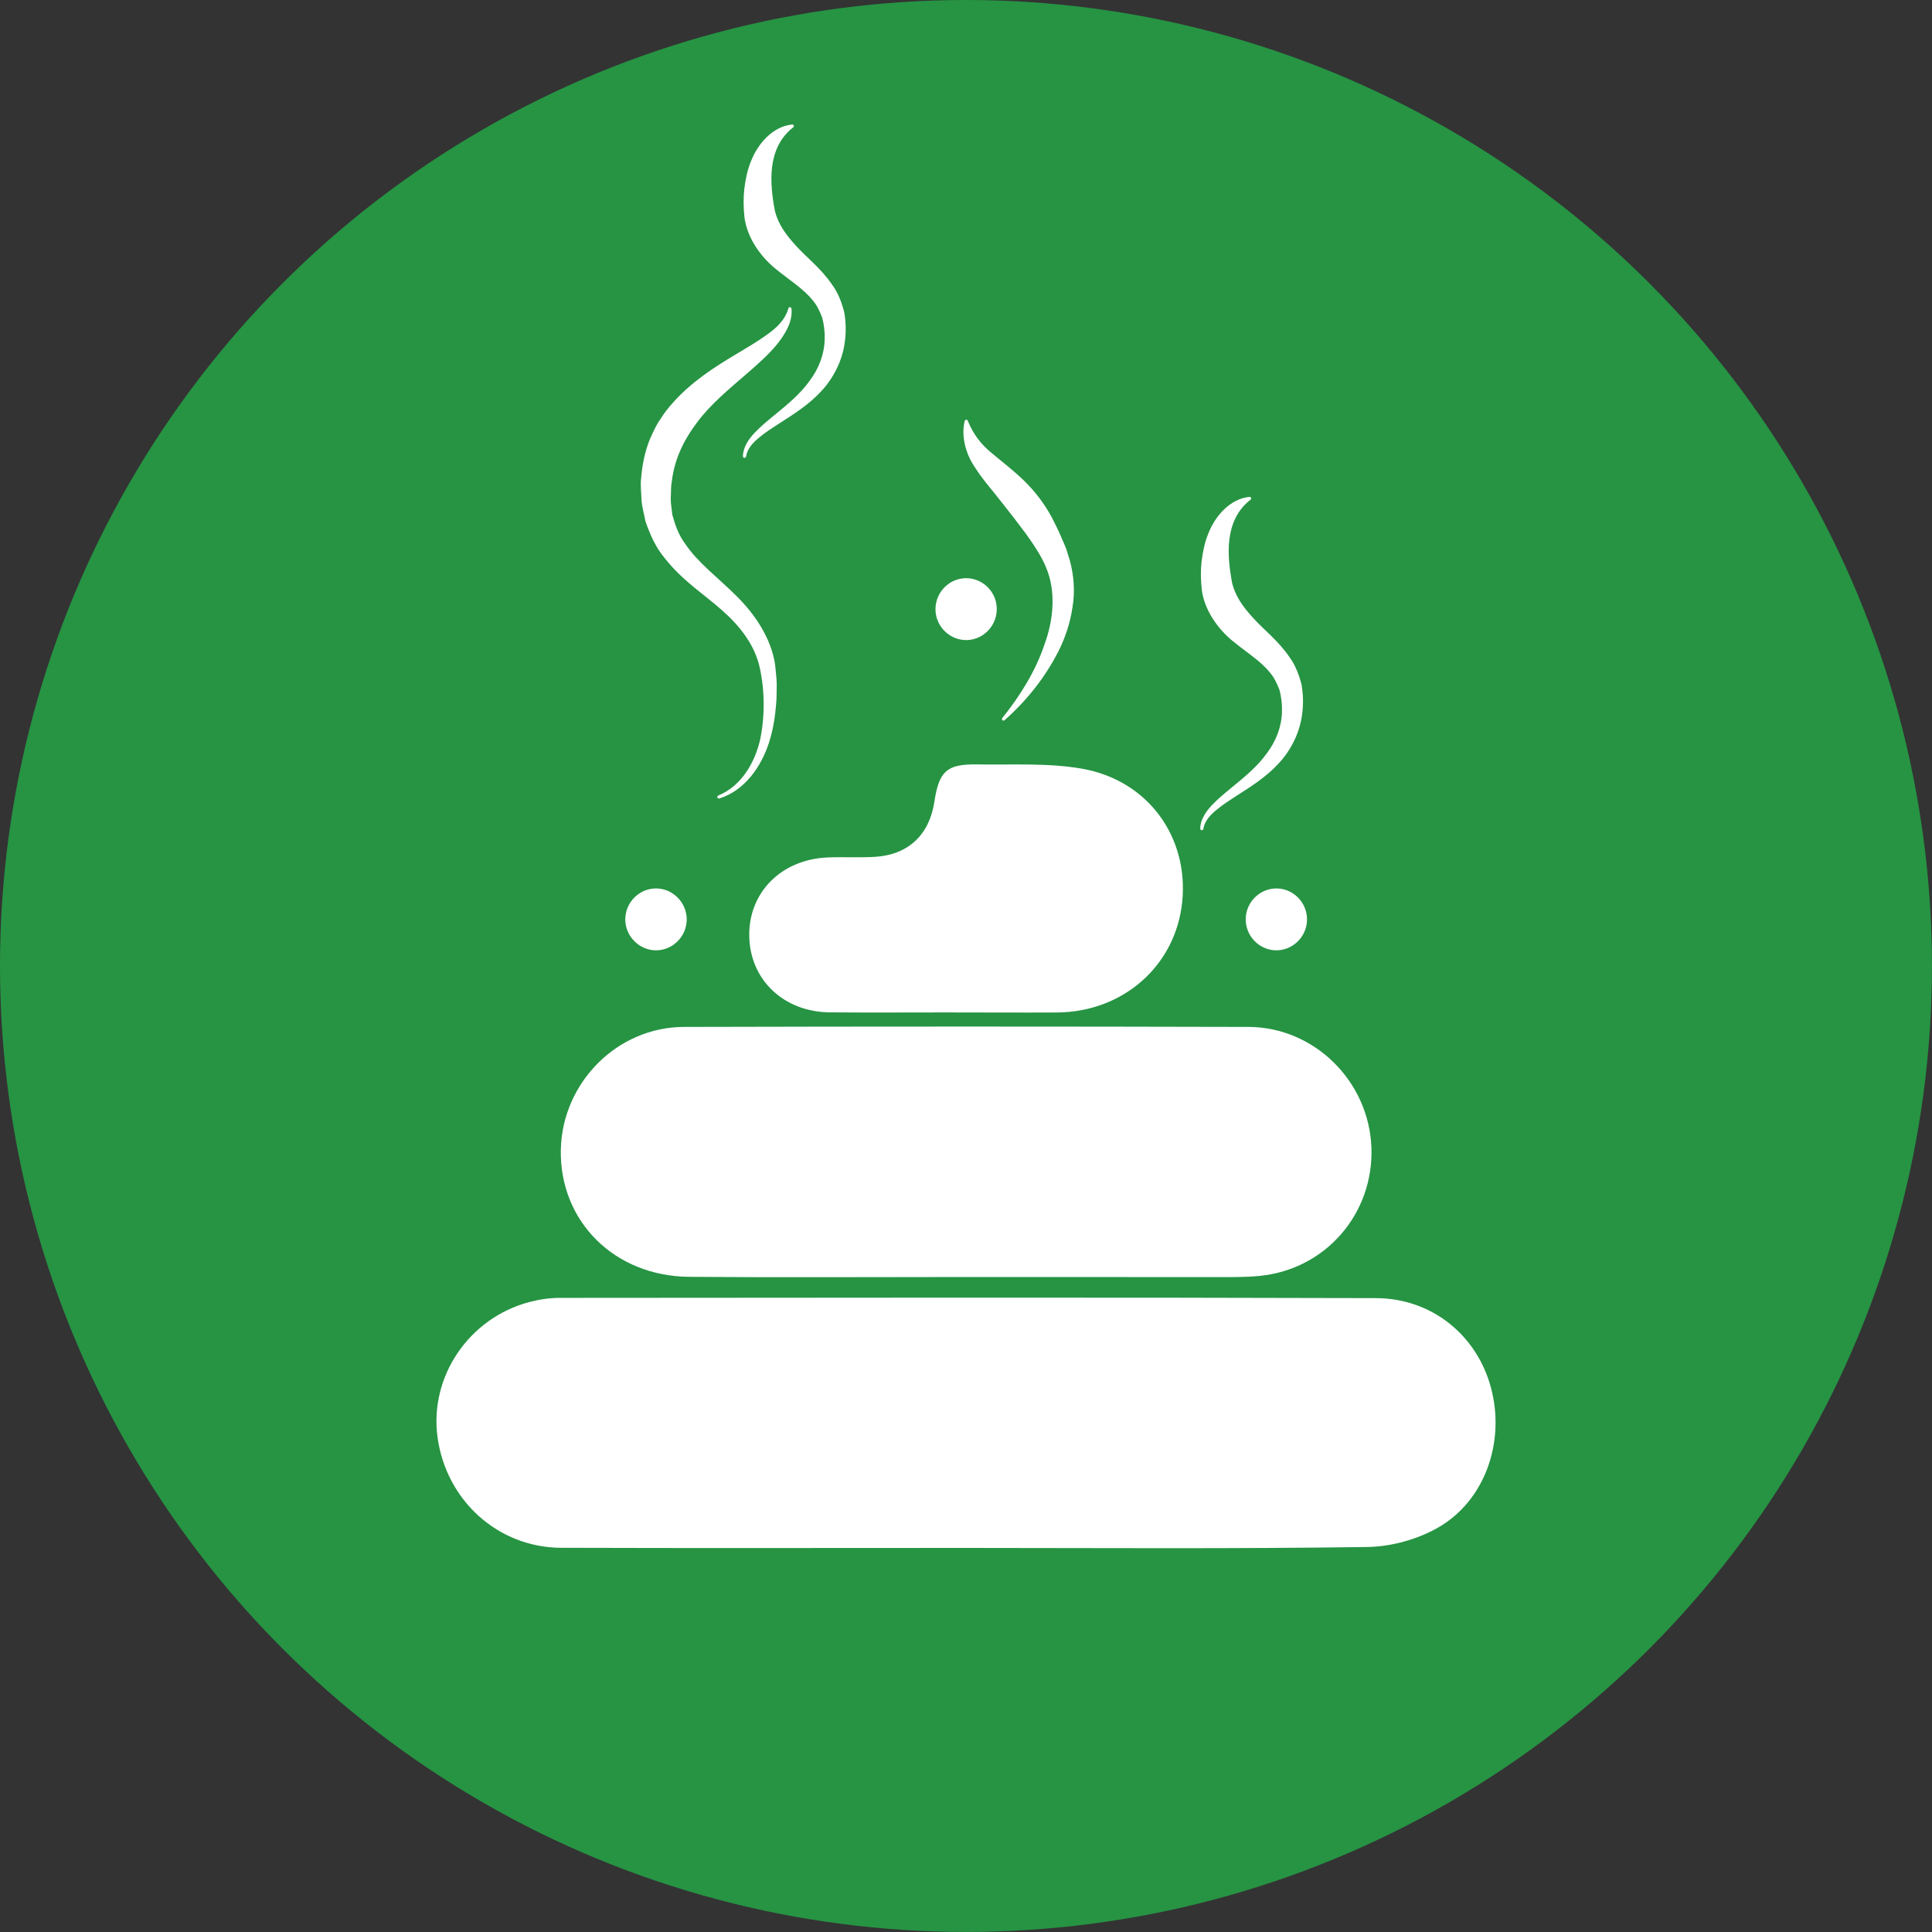 <?xml version="1.0" encoding="utf-8"?>
<!-- Generator: Adobe Illustrator 23.0.0, SVG Export Plug-In . SVG Version: 6.00 Build 0)  -->
<svg version="1.1" id="Layer_1" xmlns="http://www.w3.org/2000/svg" xmlns:xlink="http://www.w3.org/1999/xlink" x="0px" y="0px"
	 viewBox="0 0 314.79 314.79" style="enable-background:new 0 0 314.79 314.79;" xml:space="preserve">
<rect x="0" y="0" width="314.79" height="314.79" fill="#333333" stroke="none"/>
<style type="text/css">
	.st0{fill:#00953A;}
	.st1{fill:#2F3030;}
	.st2{fill:#CA5B27;}
	.st3{fill:#FFFFFF;}
	.st4{fill:#269443;}
</style>
<g>
	<circle class="st4" cx="157.39" cy="157.39" r="157.39"/>
	<g>
		<path class="st3" d="M157.79,252.21c-22.11,0-44.22,0.05-66.33-0.02c-10.33-0.03-18.81-7.74-20.18-18.1
			c-1.3-9.83,5.12-19.31,14.92-21.93c1.61-0.43,3.32-0.69,4.98-0.69c44.33-0.03,88.67-0.1,133,0.04c9.2,0.03,16.5,6.12,18.76,14.63
			c2.35,8.82-1,18.46-8.74,22.82c-3.35,1.89-7.58,3.05-11.43,3.1C201.11,252.37,179.45,252.22,157.79,252.21z"/>
		<path class="st3" d="M157.08,208.07c-14.93,0-29.86,0.09-44.79-0.03c-12.22-0.1-21.16-9.1-20.91-20.74
			c0.24-10.9,9.18-19.96,20.08-19.98c30.65-0.08,61.29-0.08,91.94,0c10.78,0.03,19.66,8.89,20.05,19.66
			c0.39,10.78-7.47,19.86-18.22,20.91c-2.45,0.24-4.93,0.19-7.4,0.19C184.25,208.08,170.66,208.07,157.08,208.07z"/>
		<path class="st3" d="M154.08,164.96c-6.28,0-12.56,0.04-18.84-0.01c-7.54-0.06-13.03-5.29-13.16-12.41
			c-0.13-7.1,5.19-12.5,12.74-12.83c2.58-0.11,5.16,0.05,7.74-0.1c5.42-0.33,8.86-3.58,9.68-8.96c0.76-5,2.02-6.18,6.99-6.1
			c5.7,0.1,11.52-0.28,17.08,0.7c10.77,1.9,17.37,11.15,16.32,21.66c-1.05,10.39-9.57,17.97-20.38,18.06
			C166.19,165,160.14,164.96,154.08,164.96z"/>
		<path class="st3" d="M157.27,94.21c2.68-0.08,4.97,2.02,5.13,4.72c0.17,2.83-2.03,5.27-4.83,5.36c-2.67,0.08-4.97-2.03-5.14-4.72
			C152.26,96.74,154.46,94.3,157.27,94.21z"/>
		<path class="st3" d="M101.88,149.89c-0.05-2.82,2.28-5.18,5.08-5.13c2.67,0.04,4.88,2.26,4.93,4.95c0.05,2.83-2.28,5.18-5.08,5.13
			C104.14,154.79,101.93,152.57,101.88,149.89z"/>
		<path class="st3" d="M207.83,154.84c-2.8-0.08-5.02-2.52-4.85-5.34c0.16-2.7,2.44-4.81,5.12-4.74c2.8,0.08,5.02,2.51,4.85,5.34
			C212.79,152.79,210.5,154.91,207.83,154.84z"/>
	</g>
	<path class="st3" d="M117.07,129.6c3.71-1.52,5.92-5.33,6.78-9.08c0.8-3.81,0.76-7.99-0.05-11.69c-0.82-3.74-3.19-6.77-6.1-9.35
		c-2.93-2.62-6.5-4.85-9.32-8.45c-1.48-1.72-2.47-3.91-3.22-6.12c-0.21-1.13-0.55-2.28-0.63-3.42c-0.03-1.14-0.2-2.29-0.08-3.43
		c0.18-2.28,0.62-4.59,1.54-6.73c0.49-1.05,0.95-2.13,1.63-3.06c0.61-0.99,1.31-1.87,2.07-2.71c3.02-3.37,6.65-5.7,10.15-7.79
		c1.75-1.06,3.49-2.05,5.05-3.19c1.59-1.1,3.02-2.42,3.57-4.34c0.04-0.14,0.18-0.22,0.31-0.18c0.1,0.03,0.18,0.12,0.19,0.22
		c0.23,2.26-1.16,4.34-2.48,5.98c-1.41,1.66-3,3.06-4.54,4.4c-3.1,2.69-6.16,5.19-8.35,8.15c-2.21,2.91-3.73,6.09-4.13,9.68
		c-0.18,0.88-0.1,1.78-0.17,2.69c-0.02,0.9,0.18,1.74,0.24,2.63c0.46,1.67,1.01,3.34,2.12,4.81c2.02,3.03,5.33,5.49,8.32,8.46
		c3,2.96,5.68,6.87,6.33,11.25c0.09,1.08,0.25,2.17,0.26,3.23c-0.04,1.05,0.01,2.1-0.1,3.15c-0.16,2.1-0.5,4.2-1.14,6.22
		c-1.27,3.98-3.97,7.87-8.11,9.17c-0.13,0.04-0.27-0.03-0.32-0.17c-0.04-0.13,0.02-0.26,0.14-0.31L117.07,129.6z"/>
	<path class="st3" d="M203.71,81.45c-4.29,3.38-3.79,9.16-2.93,13.64c0.55,2.11,1.73,3.78,3.44,5.64c1.7,1.89,4.06,3.65,5.88,6.34
		c0.96,1.29,1.56,2.89,1.96,4.45c0.28,1.61,0.32,3.17,0.12,4.7c-0.35,3.08-1.82,6-3.84,8.17c-2.02,2.19-4.45,3.73-6.77,5.21
		c-1.16,0.75-2.31,1.48-3.33,2.33c-1.02,0.83-1.97,1.82-2.17,3.12c-0.02,0.14-0.15,0.24-0.29,0.22c-0.13-0.02-0.22-0.13-0.22-0.25
		c0.02-1.53,0.97-2.84,1.93-3.86c0.99-1.05,2.09-1.93,3.15-2.81c2.14-1.74,4.24-3.48,5.74-5.57c1.55-2.04,2.44-4.38,2.5-6.83
		c0.04-1.22-0.12-2.42-0.4-3.52c-0.42-1.06-0.86-2.07-1.65-2.94c-1.45-1.8-3.75-3.21-6.05-5.1c-2.29-1.89-4.53-4.91-4.97-8.3
		c-0.18-1.7-0.19-3.21-0.02-4.7c0.2-1.51,0.49-3.04,1.1-4.49c1.12-2.87,3.57-5.64,6.69-5.94c0.14-0.01,0.26,0.09,0.28,0.23
		c0.01,0.09-0.03,0.17-0.09,0.22L203.71,81.45z"/>
	<path class="st3" d="M129.2,20.78c-4.29,3.38-3.79,9.16-2.93,13.64c0.55,2.11,1.73,3.78,3.44,5.64c1.7,1.89,4.06,3.65,5.88,6.34
		c0.96,1.29,1.56,2.89,1.96,4.45c0.28,1.61,0.32,3.17,0.12,4.7c-0.35,3.08-1.82,6-3.84,8.17c-2.02,2.19-4.45,3.73-6.77,5.21
		c-1.16,0.75-2.31,1.48-3.33,2.33c-1.02,0.83-1.97,1.82-2.17,3.12c-0.02,0.14-0.15,0.24-0.29,0.22c-0.13-0.02-0.22-0.13-0.22-0.25
		c0.02-1.53,0.97-2.84,1.93-3.86c0.99-1.05,2.09-1.93,3.15-2.81c2.14-1.74,4.24-3.48,5.74-5.57c1.55-2.04,2.44-4.38,2.5-6.83
		c0.04-1.22-0.12-2.42-0.4-3.52c-0.42-1.06-0.86-2.07-1.65-2.94c-1.45-1.8-3.75-3.21-6.05-5.1c-2.29-1.89-4.53-4.91-4.97-8.3
		c-0.18-1.7-0.19-3.21-0.02-4.7c0.2-1.51,0.49-3.04,1.1-4.49c1.12-2.87,3.57-5.64,6.69-5.94c0.14-0.01,0.26,0.09,0.28,0.23
		c0.01,0.09-0.03,0.17-0.09,0.22L129.2,20.78z"/>
	<path class="st3" d="M163.33,116.97c2.9-3.62,5.4-7.63,6.83-11.9c1.55-4.19,1.89-8.78,0.3-12.56c-0.71-1.82-2.08-3.84-3.33-5.58
		c-1.31-1.77-2.63-3.47-4.02-5.21c-1.35-1.78-2.94-3.47-4.32-5.67c-1.46-2.12-2.2-5.05-1.61-7.46c0.03-0.14,0.18-0.23,0.32-0.2
		c0.09,0.02,0.15,0.08,0.18,0.16c0.93,2.27,2.17,3.84,3.84,5.22c1.64,1.38,3.56,2.83,5.33,4.55c1.77,1.72,3.32,3.75,4.51,5.95
		c0.56,1.12,1.14,2.22,1.6,3.36c0.24,0.57,0.5,1.11,0.73,1.71l0.6,1.9c0.7,2.54,0.89,5.22,0.45,7.73c-0.36,2.52-1.17,4.91-2.26,7.1
		c-2.22,4.37-5.25,8.14-8.81,11.28c-0.1,0.09-0.27,0.08-0.36-0.02c-0.08-0.09-0.08-0.23-0.01-0.33L163.33,116.97z"/>
</g>
</svg>
